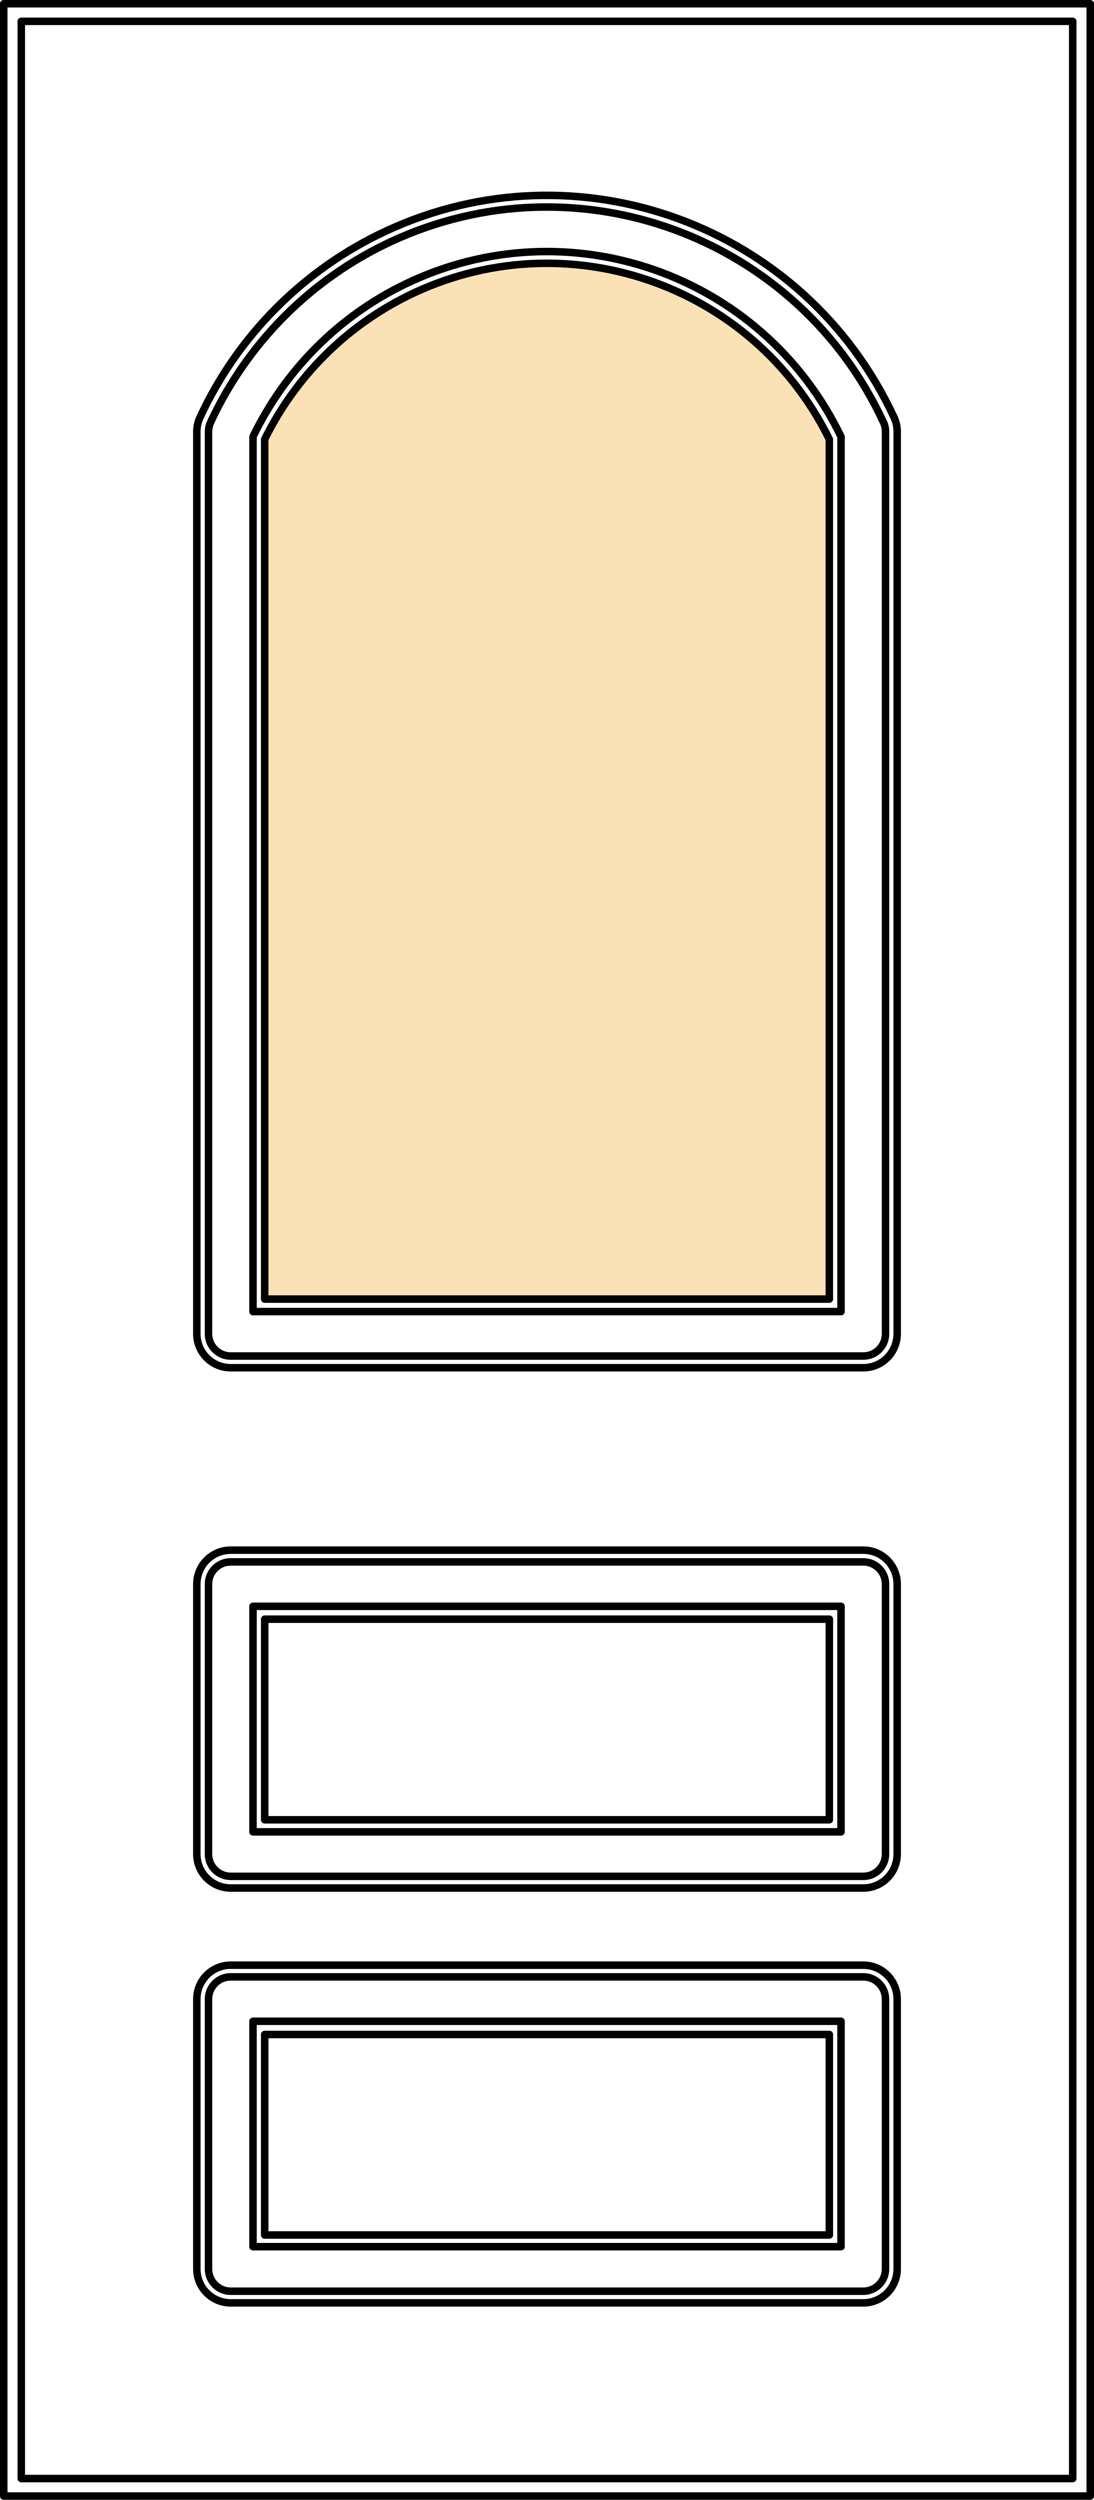 <?xml version="1.0" encoding="UTF-8"?><svg id="a" xmlns="http://www.w3.org/2000/svg" width="875.04" height="1998.09" viewBox="0 0 875.04 1998.09"><path d="m708.29,1066.11V345.02c0-2.57-.55-5.13-1.65-7.47-69.04-148.87-245.49-213.5-394.1-144.34-63.55,29.58-114.6,80.7-144.11,144.34-1.08,2.34-1.65,4.9-1.65,7.47v721.09c0,9.81,7.95,17.77,17.74,17.77h506.03c9.79,0,17.74-7.95,17.74-17.77Zm-541.52,415.87v-215.82c0-9.81,7.95-17.74,17.74-17.74h506.03c9.79,0,17.74,7.93,17.74,17.74v215.82c0,9.81-7.95,17.77-17.74,17.77H184.51c-9.79,0-17.74-7.95-17.74-17.77Zm523.78,98.12H184.51c-9.79,0-17.74,7.95-17.74,17.77v215.7c0,9.81,7.95,17.79,17.74,17.79h506.03c9.79,0,17.74-7.98,17.74-17.79v-215.7c0-9.81-7.95-17.77-17.74-17.77Zm27.07-513.99V345.02c0-3.93-.85-7.84-2.51-11.4-71.23-153.55-253.21-220.21-406.54-148.87-65.53,30.48-118.18,83.2-148.61,148.87-1.65,3.56-2.53,7.47-2.53,11.4v721.09c0,14.99,12.14,27.12,27.07,27.12h506.03c14.96,0,27.07-12.14,27.07-27.12Zm-27.07,504.65H184.51c-14.94,0-27.07,12.11-27.07,27.1v215.7c0,14.99,12.14,27.12,27.07,27.12h506.03c14.96,0,27.07-12.14,27.07-27.12v-215.7c0-14.99-12.11-27.1-27.07-27.1Zm-533.11-88.79v-215.82c0-14.99,12.14-27.12,27.07-27.12h506.03c14.96,0,27.07,12.14,27.07,27.12v215.82c0,14.99-12.11,27.12-27.07,27.12H184.51c-14.94,0-27.07-12.14-27.07-27.12Z" fill="none" stroke="#000" stroke-linecap="round" stroke-linejoin="round" stroke-width="6"/><path d="m663.43,1038.38V350.83c-61.51-124.92-212.51-176.27-337.29-114.67-49.74,24.56-90,64.87-114.53,114.67v687.56h451.83Z" fill="#fbe2b6" stroke-width="0"/><path d="m663.34,1038.37V351.11c-61.48-124.87-212.42-176.19-337.15-114.62-49.71,24.55-89.96,64.84-114.48,114.62v687.26h451.63Z" fill="none" stroke="#000" stroke-linecap="round" stroke-linejoin="round" stroke-width="6"/><rect x="211.72" y="1294.2" width="451.63" height="160.36" fill="none" stroke="#000" stroke-linecap="round" stroke-linejoin="round" stroke-width="6"/><rect x="211.72" y="1626.16" width="451.63" height="160.27" fill="none" stroke="#000" stroke-linecap="round" stroke-linejoin="round" stroke-width="6"/><path d="m672.7,1615.6H202.36v180.17h470.34v-180.17Zm-470.34-331.68h470.34v180.28H202.36v-180.28Zm470.34-235.56V349.05c-62.68-130.16-218.78-184.72-348.66-121.93-53.14,25.7-96.03,68.68-121.68,121.93v699.3h470.34Z" fill="none" stroke="#000" stroke-linecap="round" stroke-linejoin="round" stroke-width="6"/><path d="m872.04,3H3v1992.09h869.04V3Zm-14.02,14.04H17.02v1964.05h841V17.04Z" fill="none" stroke="#000" stroke-linecap="round" stroke-linejoin="round" stroke-width="6"/></svg>